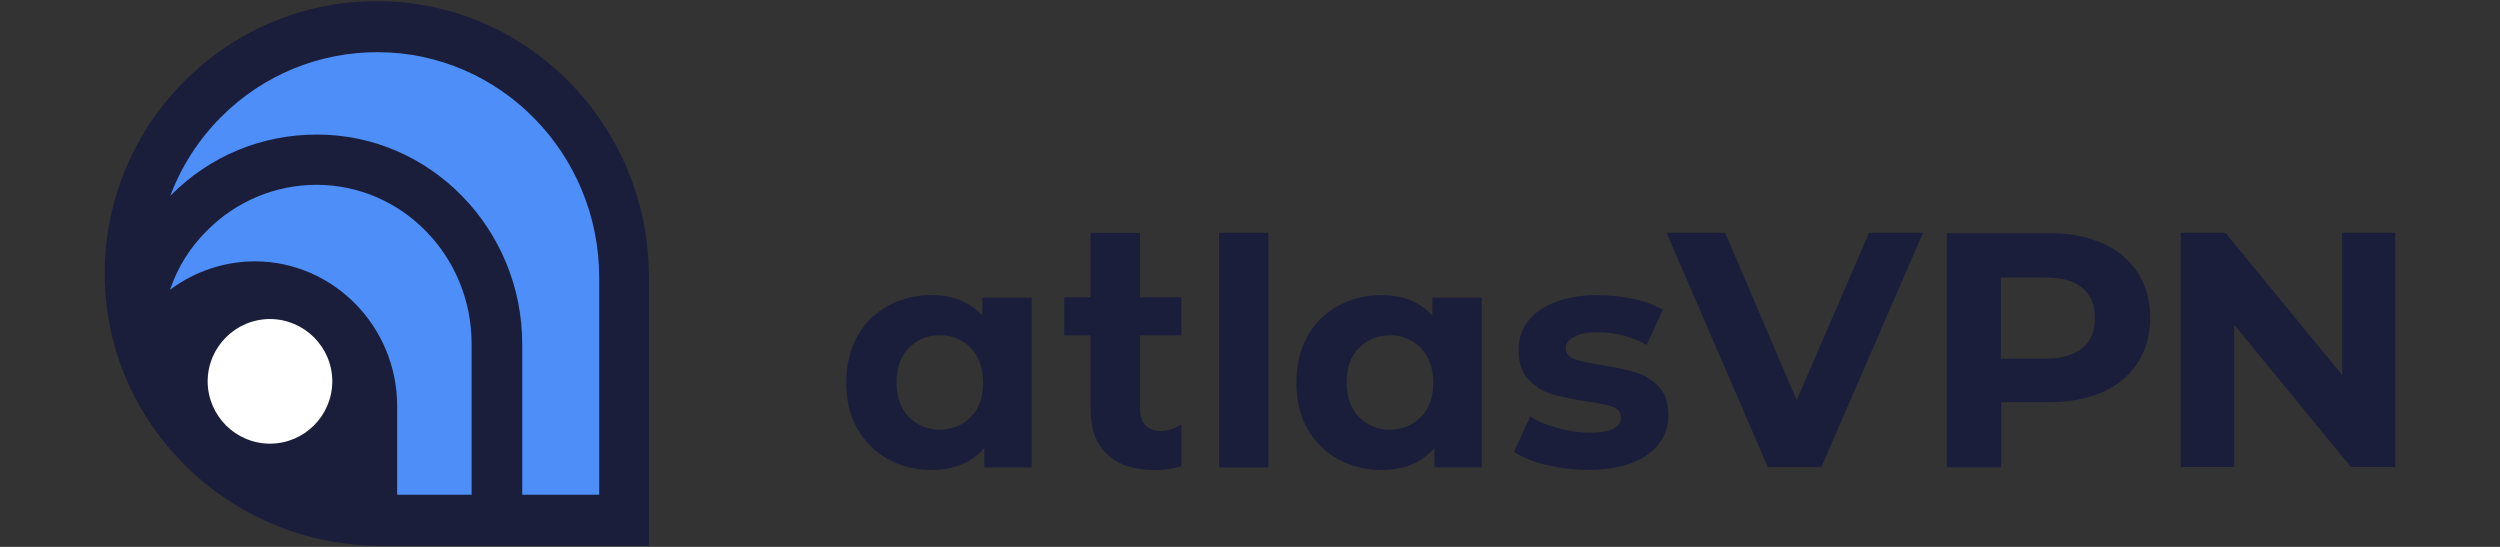 <?xml version="1.0" encoding="UTF-8"?><svg id="a" xmlns="http://www.w3.org/2000/svg" viewBox="0 0 640 140"><rect x="0" y="0" width="640" height="140" fill="#333333" stroke="none"/><path d="M492.29,59.6l-26.02,59.97h-13.71l-25.92-59.97h15l18.31,42.84,18.53-42.84h13.81Zm45.94,2.66c3.96,1.82,6.96,4.29,9,7.5,2.14,3.21,3.21,7.07,3.21,11.57s-1.07,8.24-3.21,11.56c-2.14,3.32-5.14,5.79-9,7.5-3.96,1.71-8.57,2.57-13.81,2.57h-12.11v16.7h-13.92V59.7h26.02c5.25-.11,9.85,.85,13.82,2.57h0Zm-5.14,26.88c2.14-1.82,3.21-4.4,3.21-7.71s-1.07-5.99-3.21-7.71c-2.14-1.82-5.35-2.68-9.53-2.68h-11.35v20.77h11.35c4.18,0,7.39-.97,9.53-2.68Zm80.1-29.55v59.97h-11.35l-29.88-36.41v36.41h-13.7V59.6h11.45l29.88,36.41V59.6h13.6Zm-349.09,16.59v43.47h-12.1v-5.03c-3.11,3.75-7.71,5.68-13.61,5.68-4.06,0-7.81-.97-11.13-2.78-3.32-1.82-5.89-4.5-7.82-7.82-1.93-3.43-2.79-7.29-2.79-11.78s.97-8.45,2.79-11.77c1.8-3.3,4.52-6.01,7.82-7.82,3.41-1.86,7.25-2.82,11.14-2.79,5.57,0,9.85,1.72,13.07,5.25v-4.6h12.63Zm-15.53,30.52c2.14-2.14,3.1-5.14,3.1-8.78s-1.07-6.64-3.1-8.78c-2.06-2.16-4.94-3.37-7.92-3.32-3.21,0-5.89,1.08-8.03,3.32-2.15,2.14-3.11,5.14-3.11,8.78s1.07,6.64,3.1,8.78c2.11,2.16,5.01,3.36,8.03,3.32,3.22-.1,5.89-1.17,7.93-3.32Zm63.5-47.1h12.64v60.07h-12.64V59.6Zm67.25,16.59v43.47h-12.1v-5.03c-3.11,3.75-7.71,5.68-13.6,5.68-4.07,0-7.82-.97-11.14-2.78-3.32-1.82-5.89-4.5-7.82-7.82-1.93-3.43-2.79-7.29-2.79-11.78s.97-8.45,2.79-11.77c1.8-3.3,4.52-6.01,7.82-7.82,3.41-1.86,7.25-2.82,11.14-2.79,5.57,0,9.85,1.72,13.07,5.25v-4.6h12.63Zm-15.53,30.52c2.14-2.14,3.11-5.14,3.11-8.78s-1.08-6.64-3.11-8.78c-2.06-2.16-4.94-3.37-7.92-3.32-3.21,0-5.89,1.08-8.03,3.32-2.15,2.14-3.11,5.14-3.11,8.78s1.07,6.64,3.11,8.78c2.11,2.16,5.01,3.36,8.03,3.32,3.21-.1,5.89-1.17,7.92-3.32Zm32.02,12.31c-3.43-.85-6.21-2.03-8.25-3.32l4.18-9.1c1.92,1.28,4.28,2.25,7.07,2.99,2.79,.75,5.47,1.18,8.14,1.18,5.35,0,8.03-1.29,8.03-3.96,0-1.29-.75-2.14-2.14-2.68-1.5-.54-3.64-.97-6.75-1.39-2.96-.43-5.89-1.03-8.78-1.82-2.29-.7-4.36-1.99-5.99-3.75-1.72-1.82-2.57-4.28-2.57-7.6,0-2.79,.75-5.14,2.36-7.29,1.61-2.13,3.96-3.75,6.96-4.92,2.99-1.18,6.64-1.82,10.82-1.82,3.09,0,6.18,.32,9.21,.96,2.66,.53,5.23,1.47,7.6,2.79l-4.17,9c-3.83-2.14-8.15-3.25-12.53-3.22-2.68,0-4.71,.43-6.1,1.18-1.39,.75-2.04,1.71-2.04,2.89,0,1.39,.75,2.25,2.15,2.78,1.5,.54,3.75,1.07,6.96,1.5,3.54,.64,6.43,1.18,8.78,1.92,2.25,.64,4.28,1.94,5.89,3.64,1.71,1.82,2.47,4.28,2.47,7.5,0,2.68-.85,5.14-2.47,7.17-1.61,2.14-3.96,3.75-7.07,4.92-3.11,1.18-6.75,1.71-11.03,1.71-3.64,0-7.17-.43-10.7-1.29Zm-93.49-10.37c-1.5,1.07-3.29,1.67-5.14,1.71-1.71,0-3.1-.53-3.96-1.5-.96-.96-1.39-2.46-1.39-4.28v-18.74h10.6v-9.74h-10.6v-16.49h-12.64v16.49h-6.75v9.74h6.75v18.84c0,5.15,1.39,9,4.29,11.67,2.78,2.68,6.85,3.97,11.99,3.97,2.04,0,3.86-.22,5.68-.64l1.29-.32v-10.71h-.11Z" style="fill:#1a1e3a;"/><path d="M97.59,136.38c-37.05,0-67.36-29.78-67.46-66.29,0-17.77,6.85-34.59,19.49-47.12C62.05,10.47,78.98,3.45,96.63,3.49h.1c36.52,.11,66.29,30.31,66.29,67.46v65.43H97.59Z" style="fill:#4d8ef8;"/><path d="M69.64,116.35c10.7,0,19.38-8.68,19.38-19.38s-8.68-19.38-19.38-19.38-19.39,8.68-19.39,19.39,8.68,19.39,19.39,19.39h0Z" style="fill:#fff;"/><path d="M96.74,.29h-.22c-18.49-.04-36.23,7.33-49.26,20.46-13.15,13.1-20.52,30.91-20.46,49.47,.11,38.33,31.8,69.5,70.67,69.5h68.64V71.07C166.23,32.09,135.07,.4,96.74,.29Zm23.99,126.36h-19.06v-22.7c0-20.34-16.28-36.94-36.31-37.05-7.88,0-15.54,2.56-21.84,7.29,1.94-5.75,5.2-10.96,9.53-15.21,7.42-7.48,17.52-11.68,28.06-11.67h.11c21.84,.1,39.51,18.31,39.51,40.69v38.66Zm-51.61-44.98c8.8,.03,15.93,7.16,15.95,15.96-.03,8.8-7.15,15.93-15.95,15.95-8.8-.02-15.93-7.15-15.96-15.95,.02-8.8,7.15-15.94,15.96-15.96Zm84.17,44.98h-19.6v-38.55c0-29.56-23.56-53.65-52.47-53.65h-.11c-14.14,0-27.3,5.47-37.26,15.43-.13,.12-.24,.27-.32,.43,2.84-7.65,7.3-14.59,13.07-20.35,10.64-10.72,25.16-16.7,40.26-16.6,31.16,.11,56.54,25.92,56.54,57.72v55.58h-.11Z" style="fill:#1a1e3a;"/></svg>
